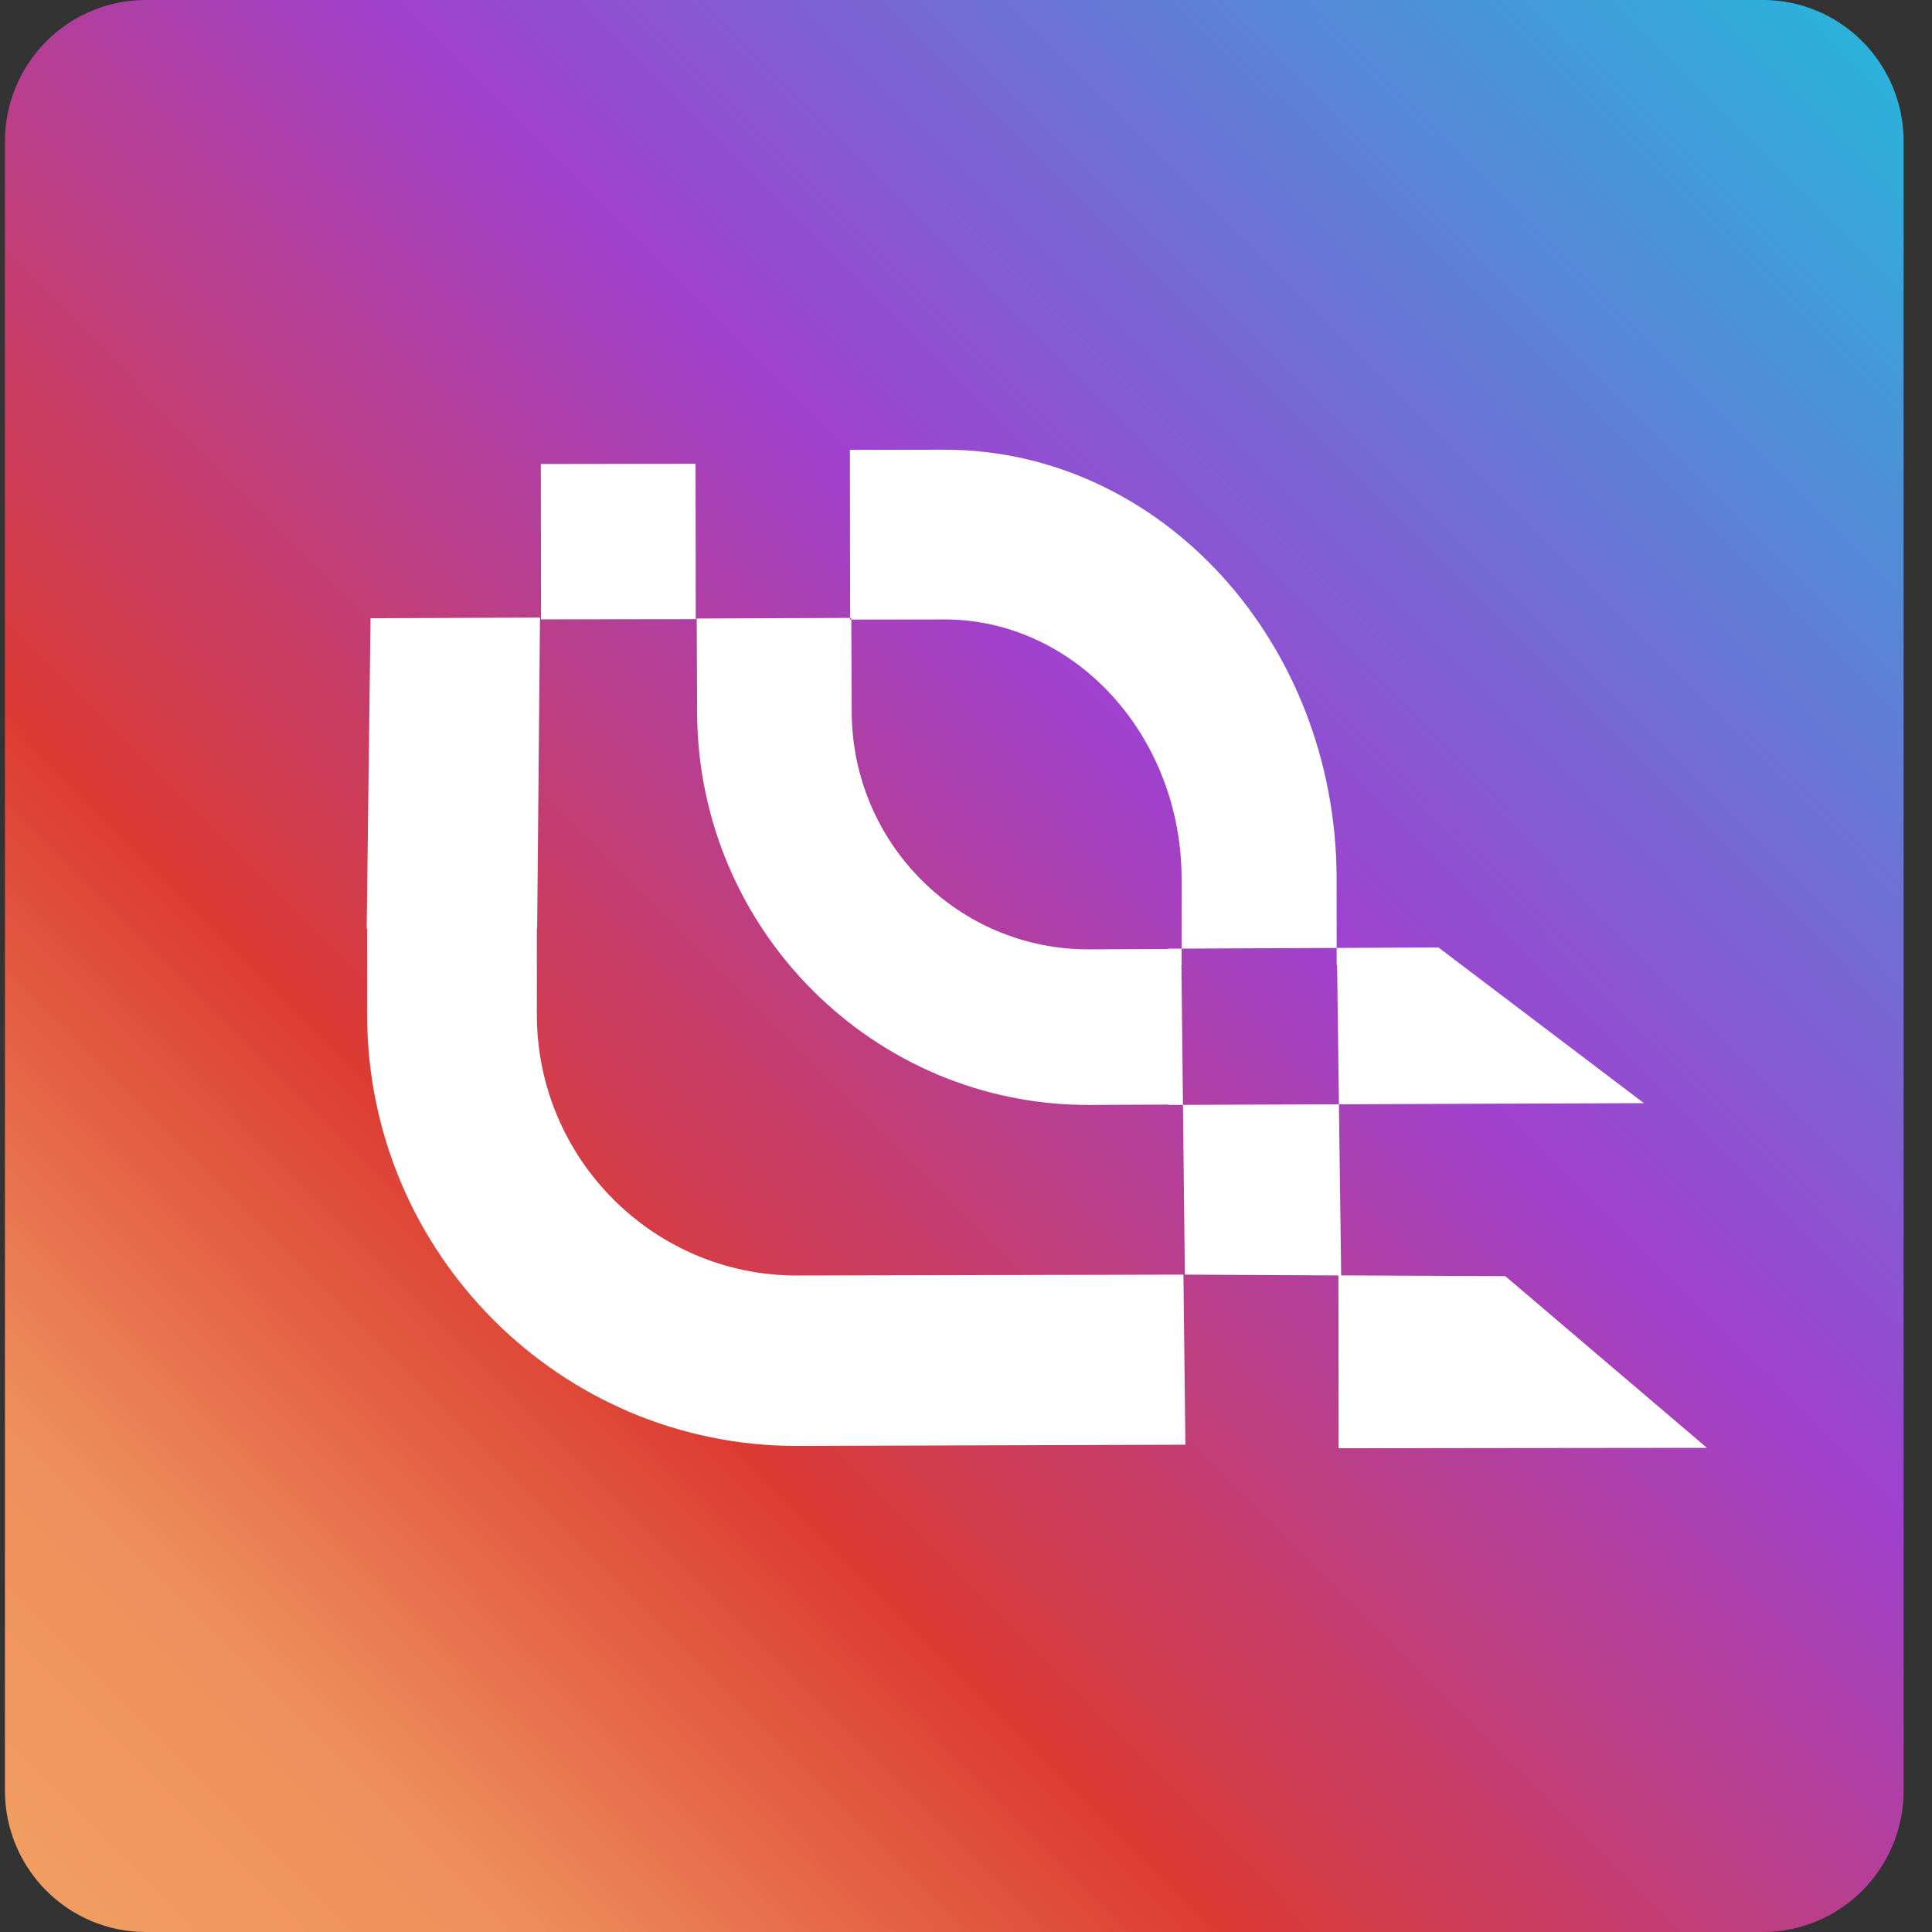 <svg width="58" height="58" viewBox="0 0 58 58" fill="none" xmlns="http://www.w3.org/2000/svg">
<rect x="0" y="0" width="58" height="58" fill="#333333" stroke="none"/>
<g clip-path="url(#clip0_1980_1147)">
<path d="M52.919 0H4.378C2.042 0 0.148 1.901 0.148 4.246V53.754C0.148 56.099 2.042 58 4.378 58H52.919C55.255 58 57.148 56.099 57.148 53.754V4.246C57.148 1.901 55.255 0 52.919 0Z" fill="url(#paint0_linear_1980_1147)"/>
<path d="M16.236 13.93L20.881 13.923L20.887 18.588L16.242 18.594L16.236 13.93ZM40.18 38.288L45.19 38.311L51.243 43.465L40.186 43.477L40.18 38.288ZM11.01 27.876H11.02L11.022 30.481C11.031 37.617 16.821 43.417 23.93 43.408L35.587 43.371L35.527 38.265L23.924 38.292C19.625 38.296 16.124 34.789 16.117 30.474V27.869H16.126L16.211 18.54L11.124 18.561L11.008 27.876H11.01ZM40.139 28.973H40.128L40.126 26.378C40.118 19.271 34.83 13.492 28.338 13.501L25.515 13.505L25.521 18.6L28.345 18.596C32.27 18.592 35.467 22.084 35.473 26.382V28.977H35.467L35.57 38.265L40.263 38.29L40.141 28.973H40.139ZM35.079 33.171V33.161L32.716 33.171C26.243 33.198 20.955 27.919 20.928 21.403L20.916 18.569L25.556 18.55L25.569 21.385C25.586 25.325 28.782 28.517 32.697 28.5L35.06 28.49V28.48L43.184 28.444L49.352 33.117L35.081 33.171H35.079Z" fill="white"/>
</g>
<defs>
<linearGradient id="paint0_linear_1980_1147" x1="1.192" y1="56.561" x2="56.314" y2="1.648" gradientUnits="userSpaceOnUse">
<stop stop-color="#F19D61"/>
<stop offset="0.12" stop-color="#EE8F5B"/>
<stop offset="0.31" stop-color="#DC3B33"/>
<stop offset="0.61" stop-color="#9F41CF"/>
<stop offset="1" stop-color="#2BB2DB"/>
</linearGradient>
<clipPath id="clip0_1980_1147">
<rect width="57" height="58" fill="white" transform="translate(0.148)"/>
</clipPath>
</defs>
</svg>
